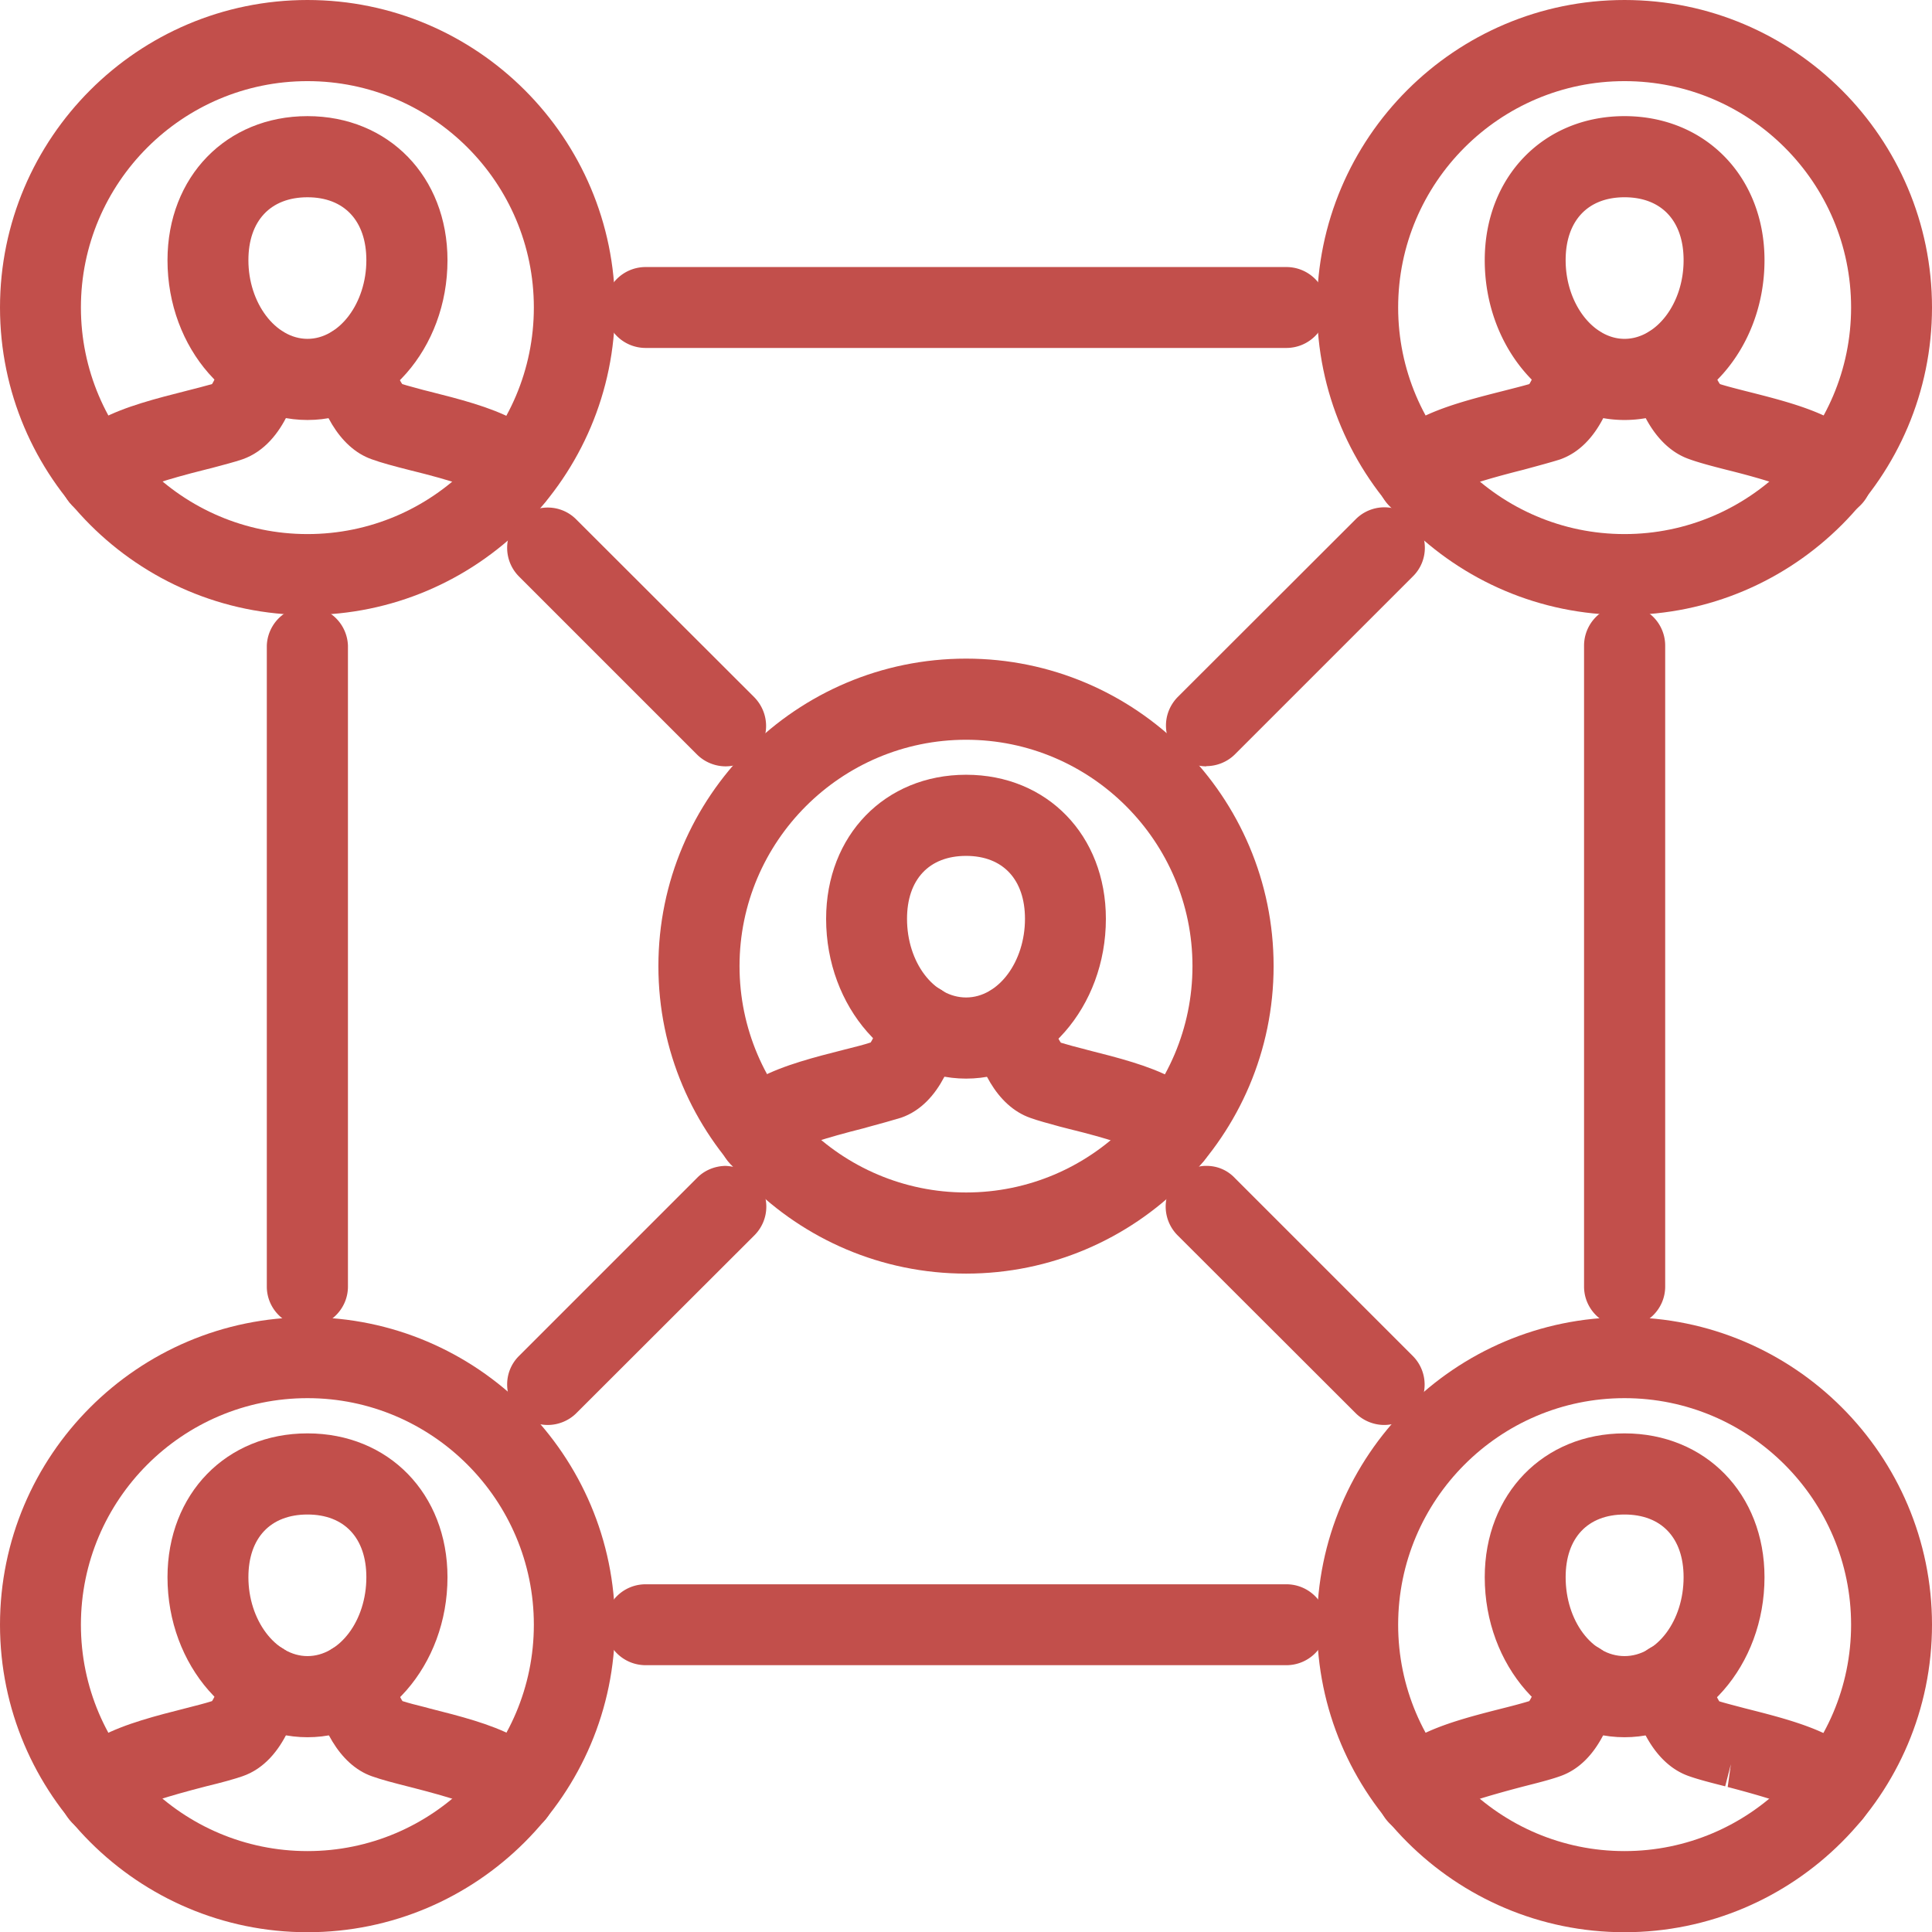 <svg xmlns="http://www.w3.org/2000/svg" viewBox="0 0 85.01 85.02"><g fill="#c24f4b"><path d="M13.53 85.02C6.07 85.02 0 78.95 0 71.49s6.07-13.53 13.53-13.53 13.53 6.07 13.53 13.53-6.07 13.53-13.53 13.53Zm0-23.5c-5.5 0-9.97 4.47-9.97 9.97s4.47 9.96 9.97 9.96 9.96-4.47 9.96-9.96-4.47-9.97-9.96-9.97Z"/><path d="M22.63 80.7c-.77 0-1.42-.48-1.67-1.16-.31-.16-1.07-.44-2.92-.91-.71-.18-1.25-.32-1.67-.47-1.49-.52-2.31-2.31-2.57-3.8-.08-.48.03-.95.31-1.34.28-.39.69-.64 1.15-.72.97-.16 1.89.5 2.05 1.47.09.5.29.92.4 1.08.25.08.59.17.96.26l.26.07c2.57.65 5.49 1.39 5.49 3.74 0 .98-.8 1.78-1.78 1.78Zm.22-1.78Zm-7.52-4.82ZM4.42 80.74c-.96 0-1.78-.83-1.78-1.82 0-2.35 2.95-3.1 5.55-3.76.43-.11.83-.21 1.14-.31.12-.18.31-.61.41-1.12.16-.96 1.06-1.59 2.05-1.44.48.08.89.34 1.16.73.28.4.38.87.29 1.35-.08.5-.61 3.12-2.58 3.79-.38.13-.89.27-1.59.44-1.83.47-2.63.76-2.97.92-.23.71-.89 1.21-1.69 1.21Zm7.29-6.67Zm-.44-.04Z"/><path d="M13.53 76.44c-3.4 0-6.16-3.16-6.16-7.04 0-3.67 2.59-6.33 6.16-6.33s6.16 2.66 6.16 6.33c0 3.88-2.76 7.04-6.16 7.04Zm0-9.8c-1.63 0-2.6 1.03-2.6 2.76 0 1.88 1.19 3.47 2.6 3.47s2.59-1.56 2.59-3.47c0-1.73-.97-2.76-2.59-2.76ZM42.51 56.04c-7.47 0-13.54-6.07-13.54-13.53s6.07-13.53 13.54-13.53 13.53 6.07 13.53 13.53-6.07 13.53-13.53 13.53Zm0-23.49c-5.5 0-9.97 4.47-9.97 9.96s4.47 9.96 9.97 9.96 9.96-4.47 9.96-9.96-4.47-9.96-9.96-9.96Z"/><path d="M51.61 51.72c-.76 0-1.42-.48-1.67-1.15-.28-.14-1.04-.44-2.92-.9l-.39-.1c-.51-.14-.96-.26-1.29-.38-1.52-.53-2.32-2.32-2.57-3.8-.08-.45.02-.92.29-1.31.27-.39.7-.66 1.17-.74.44-.09.92.02 1.31.29.39.27.66.7.74 1.17.09.54.29.93.4 1.08.29.09.67.19 1.1.3l.11.03c2.57.65 5.49 1.39 5.49 3.74 0 .98-.8 1.78-1.78 1.78Zm.22-1.78Zm-7.52-4.82Zm.43-.1v.01-.01ZM33.4 51.76c-.98 0-1.78-.82-1.78-1.82 0-2.35 2.95-3.1 5.55-3.76.44-.11.84-.21 1.14-.31.12-.18.31-.61.41-1.13.16-.94 1.08-1.6 2.05-1.44.99.19 1.61 1.09 1.46 2.06-.18.96-.79 3.2-2.58 3.82-.39.12-.9.26-1.49.42l-.1.03c-1.91.48-2.67.77-2.97.92-.23.71-.89 1.2-1.69 1.2Zm7.29-6.67Z"/><path d="M42.51 47.46c-3.4 0-6.16-3.15-6.16-7.03 0-3.67 2.59-6.34 6.16-6.34s6.15 2.67 6.15 6.34c0 3.88-2.76 7.03-6.15 7.03Zm0-9.8c-1.63 0-2.6 1.04-2.6 2.77 0 1.91 1.17 3.46 2.6 3.46s2.59-1.58 2.59-3.46c0-1.73-.97-2.77-2.59-2.77ZM71.48 85.02c-7.46 0-13.53-6.07-13.53-13.53s6.07-13.53 13.53-13.53 13.53 6.07 13.53 13.53-6.07 13.53-13.53 13.53Zm0-23.5c-5.49 0-9.96 4.47-9.96 9.97s4.47 9.96 9.96 9.96 9.97-4.47 9.97-9.96-4.47-9.97-9.97-9.97Z"/><path d="M80.59 80.7c-.76 0-1.42-.48-1.68-1.16-.32-.16-1.09-.44-2.89-.91l.14-1-.25.97c-.63-.16-1.18-.3-1.6-.45-1.52-.53-2.32-2.32-2.57-3.8a1.78 1.78 0 0 1 1.45-2.05c.99-.16 1.9.5 2.06 1.47.09.53.3.93.4 1.09.29.09.69.19 1.14.31 2.65.67 5.56 1.41 5.56 3.76 0 .98-.8 1.78-1.78 1.78Zm.21-1.8h.01-.01Zm-7.51-4.8Zm.43-.1v.01V74ZM62.37 80.74c-.98 0-1.77-.82-1.77-1.82 0-2.35 2.95-3.1 5.55-3.76.44-.11.85-.22 1.14-.31.12-.18.31-.6.41-1.12.16-.94 1.08-1.59 2.04-1.44.48.08.89.34 1.17.74.27.39.38.86.3 1.32-.18.96-.79 3.2-2.58 3.81-.42.15-1.02.3-1.61.45-1.83.48-2.62.76-2.95.92-.23.71-.89 1.2-1.69 1.2Zm5.07-5.94h-.02.02Zm2.23-.73Z"/><path d="M71.48 76.44c-3.39 0-6.15-3.16-6.15-7.04 0-3.67 2.59-6.33 6.15-6.33s6.16 2.66 6.16 6.33c0 3.88-2.76 7.04-6.16 7.04Zm0-9.8c-1.62 0-2.59 1.03-2.59 2.76 0 1.91 1.16 3.47 2.59 3.47s2.6-1.56 2.6-3.47c0-1.73-.97-2.76-2.6-2.76ZM13.53 27.06C6.07 27.06 0 20.99 0 13.53S6.07 0 13.53 0s13.53 6.07 13.53 13.53-6.07 13.53-13.53 13.53Zm0-23.49c-5.5 0-9.97 4.47-9.97 9.96s4.47 9.97 9.97 9.97 9.96-4.47 9.96-9.97-4.47-9.96-9.96-9.96Z"/><path d="M22.63 22.74c-.76 0-1.42-.48-1.67-1.15-.28-.14-1.04-.44-2.92-.9-.71-.18-1.27-.33-1.68-.48-1.49-.52-2.31-2.3-2.57-3.79-.16-.99.5-1.91 1.46-2.07.97-.16 1.89.5 2.05 1.47.09.54.29.93.4 1.08.25.08.58.16.93.26l.28.07c2.57.65 5.48 1.39 5.48 3.74 0 .98-.8 1.78-1.78 1.78Zm.22-1.78Zm-7.52-4.82ZM4.42 22.78c-.96 0-1.78-.83-1.78-1.82 0-2.35 2.95-3.1 5.55-3.76.43-.11.83-.21 1.14-.3.12-.19.31-.61.4-1.12.16-.96 1.06-1.6 2.05-1.45 1 .19 1.64 1.12 1.46 2.08-.08.5-.61 3.11-2.57 3.8-.35.12-.82.24-1.34.38l-.24.06c-1.93.48-2.69.78-2.98.92-.23.71-.89 1.2-1.68 1.2Zm7.29-6.66Zm-.44-.05Z"/><path d="M13.53 18.48c-3.4 0-6.16-3.15-6.16-7.03 0-3.67 2.59-6.34 6.16-6.34s6.16 2.67 6.16 6.34c0 3.88-2.76 7.03-6.16 7.03Zm0-9.8c-1.63 0-2.6 1.04-2.6 2.77 0 1.88 1.19 3.46 2.6 3.46s2.59-1.58 2.59-3.46c0-1.73-.97-2.77-2.59-2.77ZM71.48 27.06c-7.46 0-13.53-6.07-13.53-13.53S64.02 0 71.48 0s13.53 6.07 13.53 13.53-6.07 13.53-13.53 13.53Zm0-23.49c-5.49 0-9.96 4.47-9.96 9.96s4.47 9.97 9.96 9.97 9.97-4.47 9.97-9.97-4.47-9.96-9.97-9.96Z"/><path d="M80.59 22.74c-.76 0-1.42-.48-1.68-1.15-.28-.14-1.02-.44-2.91-.91-.71-.18-1.27-.33-1.68-.48-1.51-.53-2.32-2.31-2.57-3.79-.08-.46.02-.94.3-1.33a1.79 1.79 0 0 1 2.49-.43c.4.28.66.69.74 1.17.09.54.29.93.4 1.08.28.09.67.19 1.1.3l.12.03c2.57.65 5.49 1.39 5.49 3.74 0 .98-.8 1.78-1.78 1.78Zm.21-1.8h.01-.01Zm-7.51-4.8Zm.43-.08ZM62.37 22.78c-.98 0-1.77-.82-1.77-1.82 0-2.35 2.95-3.1 5.55-3.76.43-.11.83-.21 1.14-.3.12-.18.31-.6.41-1.12.07-.45.33-.87.72-1.14.38-.27.85-.38 1.32-.3a1.8 1.8 0 0 1 1.47 2.06c-.18.96-.79 3.2-2.58 3.82-.38.12-.9.26-1.49.42l-.11.03c-1.91.48-2.67.77-2.97.92-.23.71-.89 1.2-1.69 1.2Zm7.3-6.66Z"/><path d="M71.48 18.48c-3.39 0-6.15-3.15-6.15-7.03 0-3.67 2.59-6.34 6.15-6.34s6.16 2.67 6.16 6.34c0 3.88-2.76 7.03-6.16 7.03Zm0-9.8c-1.62 0-2.59 1.04-2.59 2.77 0 1.88 1.19 3.46 2.59 3.46s2.6-1.55 2.6-3.46c0-1.73-.97-2.77-2.6-2.77ZM71.48 58.39c-.98 0-1.78-.8-1.78-1.78v-28.2a1.784 1.784 0 0 1 3.57 0v28.2c0 .98-.8 1.78-1.79 1.78ZM13.53 58.39c-.99 0-1.79-.8-1.79-1.78v-28.2a1.786 1.786 0 0 1 3.57 0v28.2c0 .98-.8 1.78-1.78 1.78ZM56.6 73.27H28.41c-.99 0-1.79-.8-1.79-1.78s.8-1.78 1.79-1.78H56.6c.99 0 1.79.8 1.79 1.78s-.8 1.78-1.79 1.78Zm0-1.56ZM56.6 15.31H28.41c-.99 0-1.79-.8-1.79-1.78s.8-1.78 1.79-1.78H56.6c.99 0 1.79.8 1.79 1.78s-.8 1.78-1.79 1.78Zm0-1.56ZM53.08 33.72c-.46 0-.9-.18-1.24-.5-.71-.74-.71-1.83-.03-2.54l7.85-7.84a1.78 1.78 0 0 1 2.51 0c.7.7.7 1.83 0 2.52l-7.83 7.83c-.33.33-.79.52-1.26.52ZM24.1 62.7c-.47 0-.93-.19-1.26-.52-.7-.7-.7-1.83 0-2.52l7.83-7.83c.32-.33.77-.52 1.25-.53.46.02.94.18 1.28.53.69.71.69 1.81.01 2.51l-7.85 7.84c-.33.33-.79.52-1.26.52Zm8-9.47ZM31.93 33.72c-.47 0-.93-.19-1.26-.52l-7.83-7.83c-.7-.7-.7-1.83 0-2.52s1.82-.69 2.51 0l7.84 7.83c.69.71.69 1.81.01 2.51-.38.36-.82.53-1.28.53Zm.16-1.94h.01-.01ZM60.91 62.7c-.47 0-.93-.19-1.26-.52l-7.84-7.83a1.79 1.79 0 0 1-.01-2.51c.35-.35.86-.55 1.29-.54.48 0 .92.19 1.25.54l7.82 7.82c.7.7.7 1.83 0 2.52-.33.33-.79.52-1.26.52Zm.16-1.94h.01-.01Zm-8.15-7.52Z"/></g></svg>